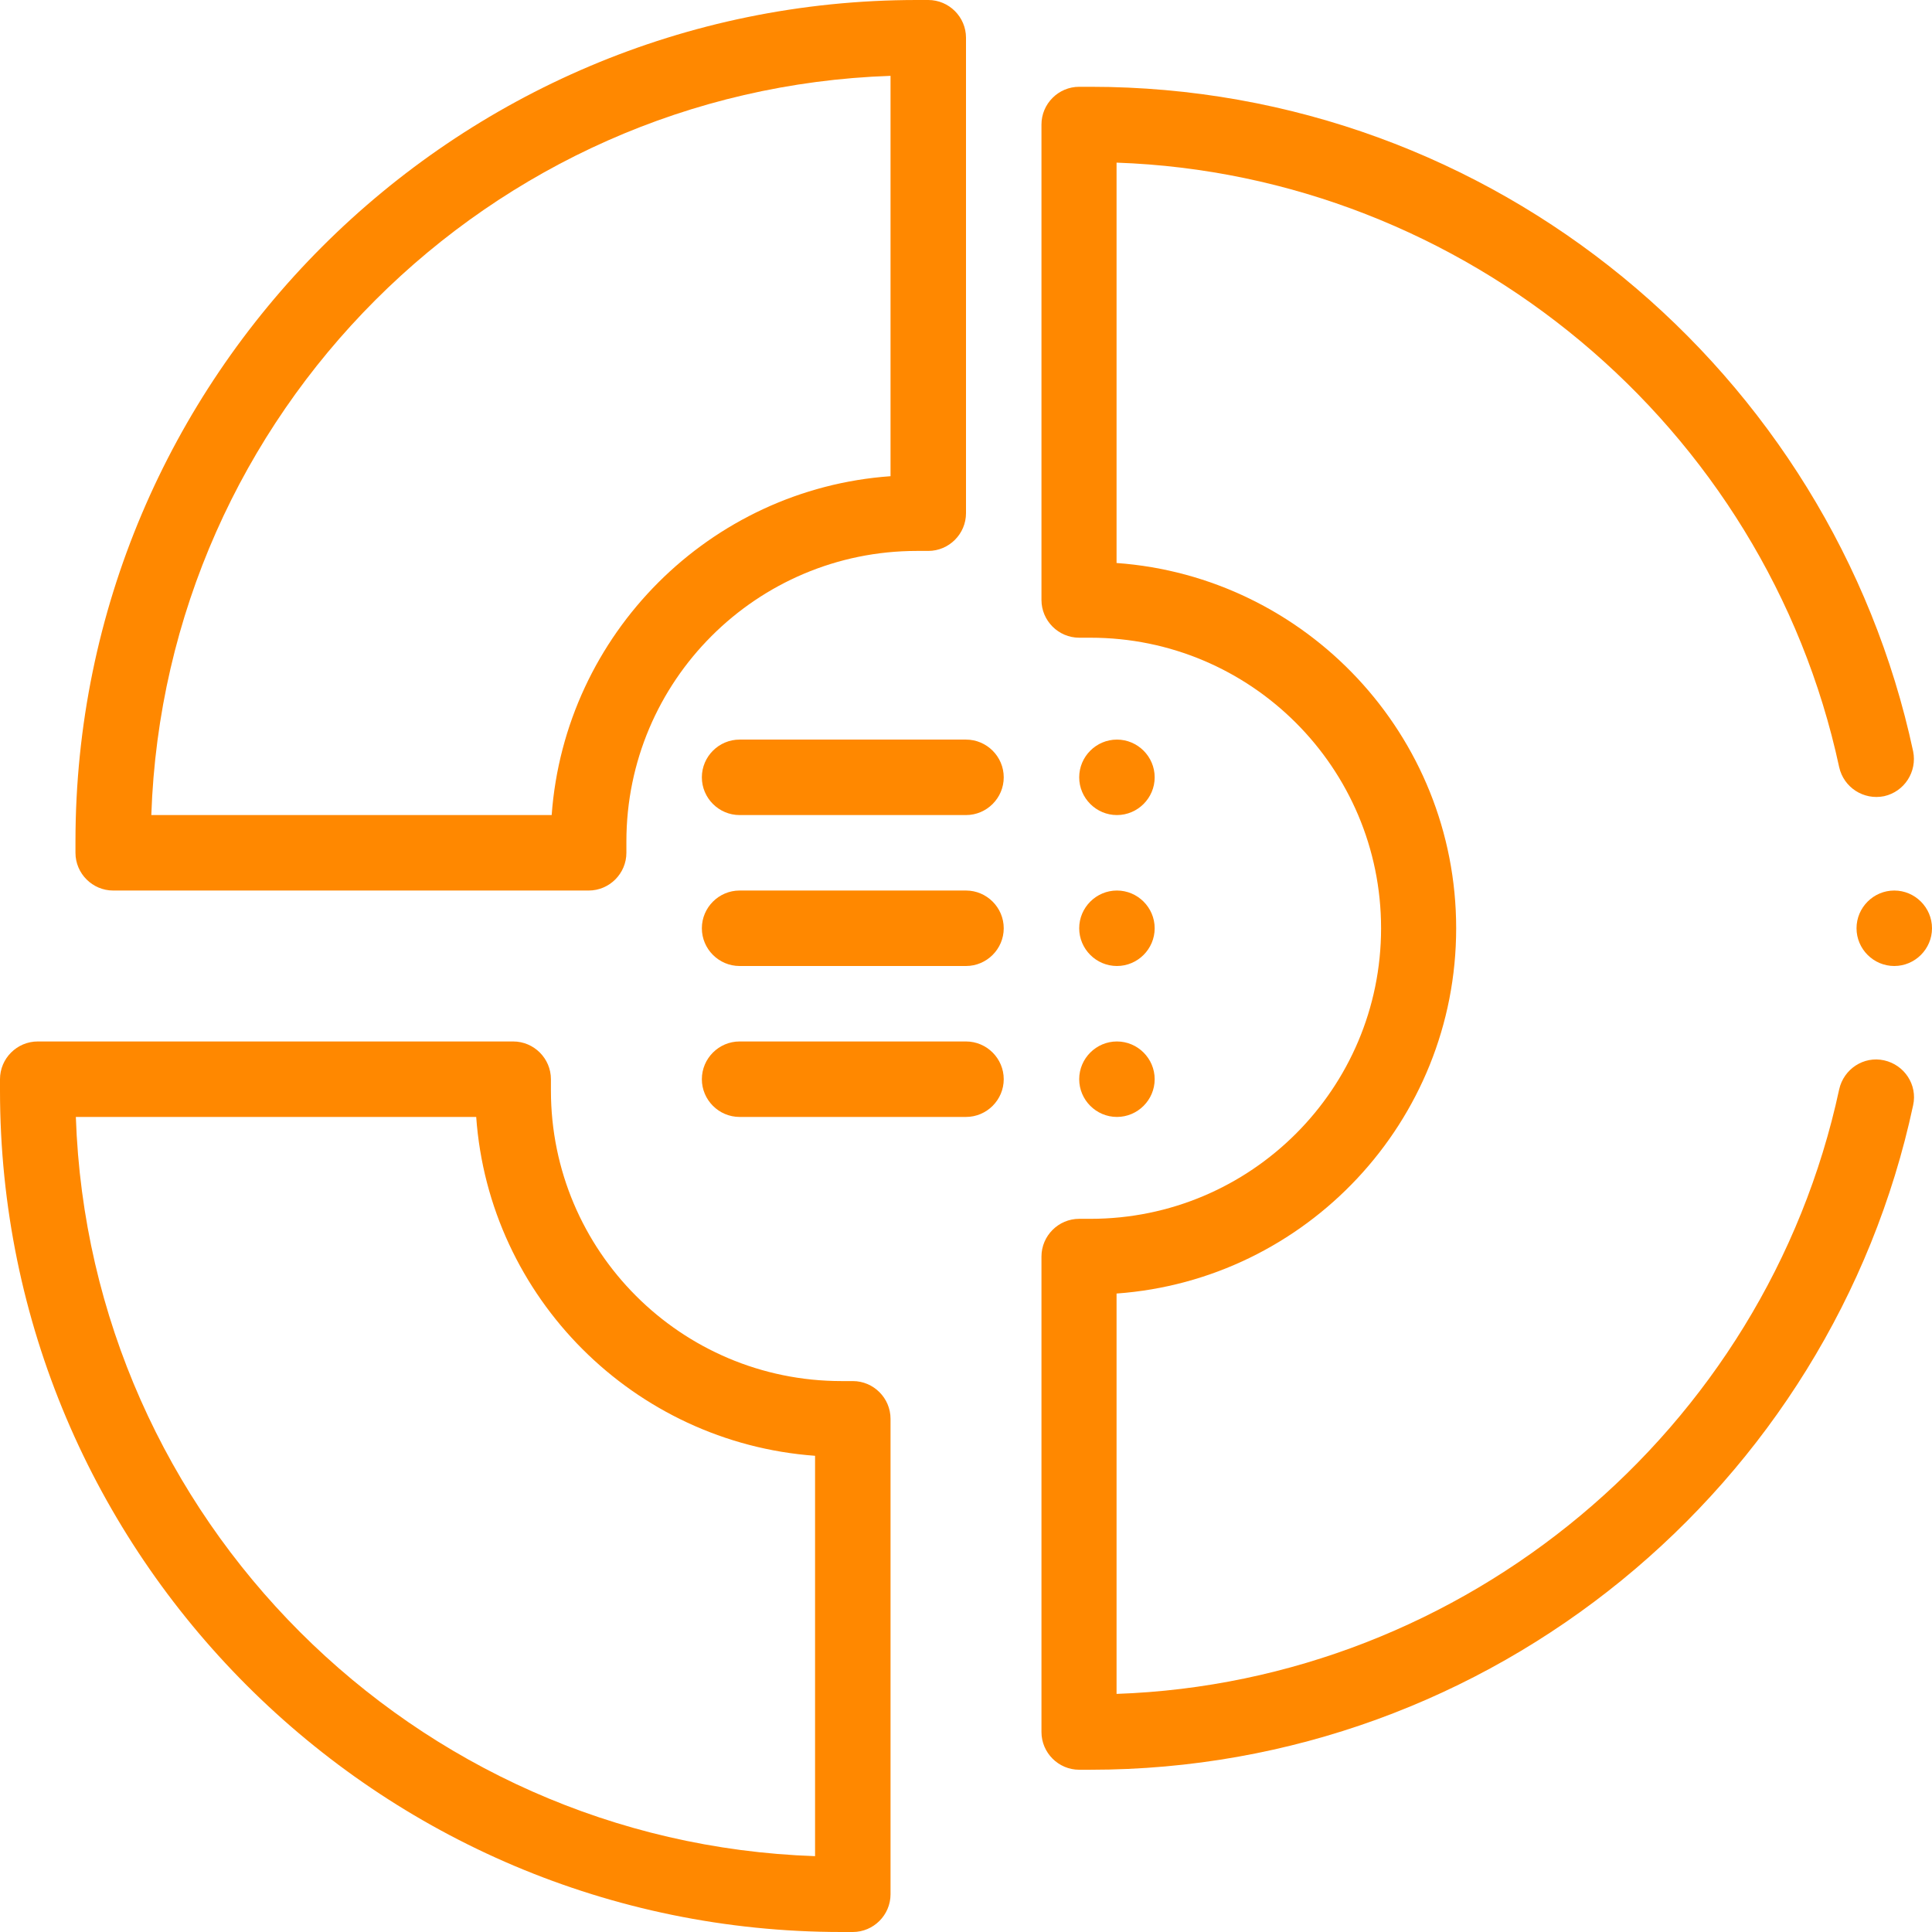 <?xml version="1.0" encoding="utf-8"?>
<!-- Generator: Adobe Illustrator 25.4.1, SVG Export Plug-In . SVG Version: 6.00 Build 0)  -->
<svg version="1.1" id="Warstwa_1" xmlns="http://www.w3.org/2000/svg" xmlns:xlink="http://www.w3.org/1999/xlink" x="0px" y="0px"
	 viewBox="0 0 512 512" style="enable-background:new 0 0 512 512;" xml:space="preserve">
<style type="text/css">
	.st0{fill:#FF8800;}
</style>
<path class="st0" d="M296,216c5.5,0,10-4.5,10-10s-4.5-10-10-10s-10,4.5-10,10S290.5,216,296,216z"/>
<path class="st0" d="M296,256c5.5,0,10-4.5,10-10s-4.5-10-10-10s-10,4.5-10,10S290.5,256,296,256z"/>
<path class="st0" d="M296,296c5.5,0,10-4.5,10-10s-4.5-10-10-10s-10,4.5-10,10S290.5,296,296,296z"/>
<path class="st0" d="M223,512h3c5.5,0,10-4.5,10-10V376c0-5.5-4.5-10-10-10h-3c-42.5,0-77-34.5-77-77v-3c0-5.5-4.5-10-10-10H10
	c-5.5,0-10,4.5-10,10v3C0,412,100,512,223,512z M126.2,296c3.4,47.9,41.8,86.3,89.8,89.8v106.1C109.6,488.3,23.7,402.4,20.1,296
	H126.2z"/>
<path class="st0" d="M30,236h126c5.5,0,10-4.5,10-10v-3c0-42.5,34.5-77,77-77h3c5.5,0,10-4.5,10-10V10c0-5.5-4.5-10-10-10h-3
	C120,0,20,100,20,223v3C20,231.5,24.5,236,30,236z M236,20.1v106.1c-47.9,3.4-86.3,41.8-89.8,89.8H40.1
	C43.7,109.6,129.6,23.7,236,20.1z"/>
<path class="st0" d="M196,256h60c5.5,0,10-4.5,10-10s-4.5-10-10-10h-60c-5.5,0-10,4.5-10,10S190.5,256,196,256z"/>
<path class="st0" d="M196,196c-5.5,0-10,4.5-10,10s4.5,10,10,10h60c5.5,0,10-4.5,10-10s-4.5-10-10-10H196z"/>
<path class="st0" d="M196,296h60c5.5,0,10-4.5,10-10s-4.5-10-10-10h-60c-5.5,0-10,4.5-10,10S190.5,296,196,296z"/>
<path class="st0" d="M512,246c0,5.5-4.5,10-10,10s-10-4.5-10-10s4.5-10,10-10S512,240.5,512,246z"/>
<path class="st0" d="M286,469h3c106.3,0,196.4-75.2,218-176.1c1.2-5.4-2.3-10.7-7.7-11.9s-10.7,2.3-11.9,7.7
	c-19.5,90.6-99.3,157-191.5,160.2V342.8c50.2-3.6,90-45.6,90-96.8s-39.8-93.2-90-96.8V43.1c92.1,3.2,172,69.6,191.5,160.2
	c1.2,5.4,6.5,8.8,11.9,7.7c5.4-1.2,8.8-6.5,7.7-11.9C485.5,98.8,396,23,289,23h-3c-5.5,0-10,4.5-10,10v126c0,5.5,4.5,10,10,10h3
	c42.5,0,77,34.5,77,77s-34.5,77-77,77h-3c-5.5,0-10,4.5-10,10v126C276,464.5,280.5,469,286,469z"/>
</svg>
